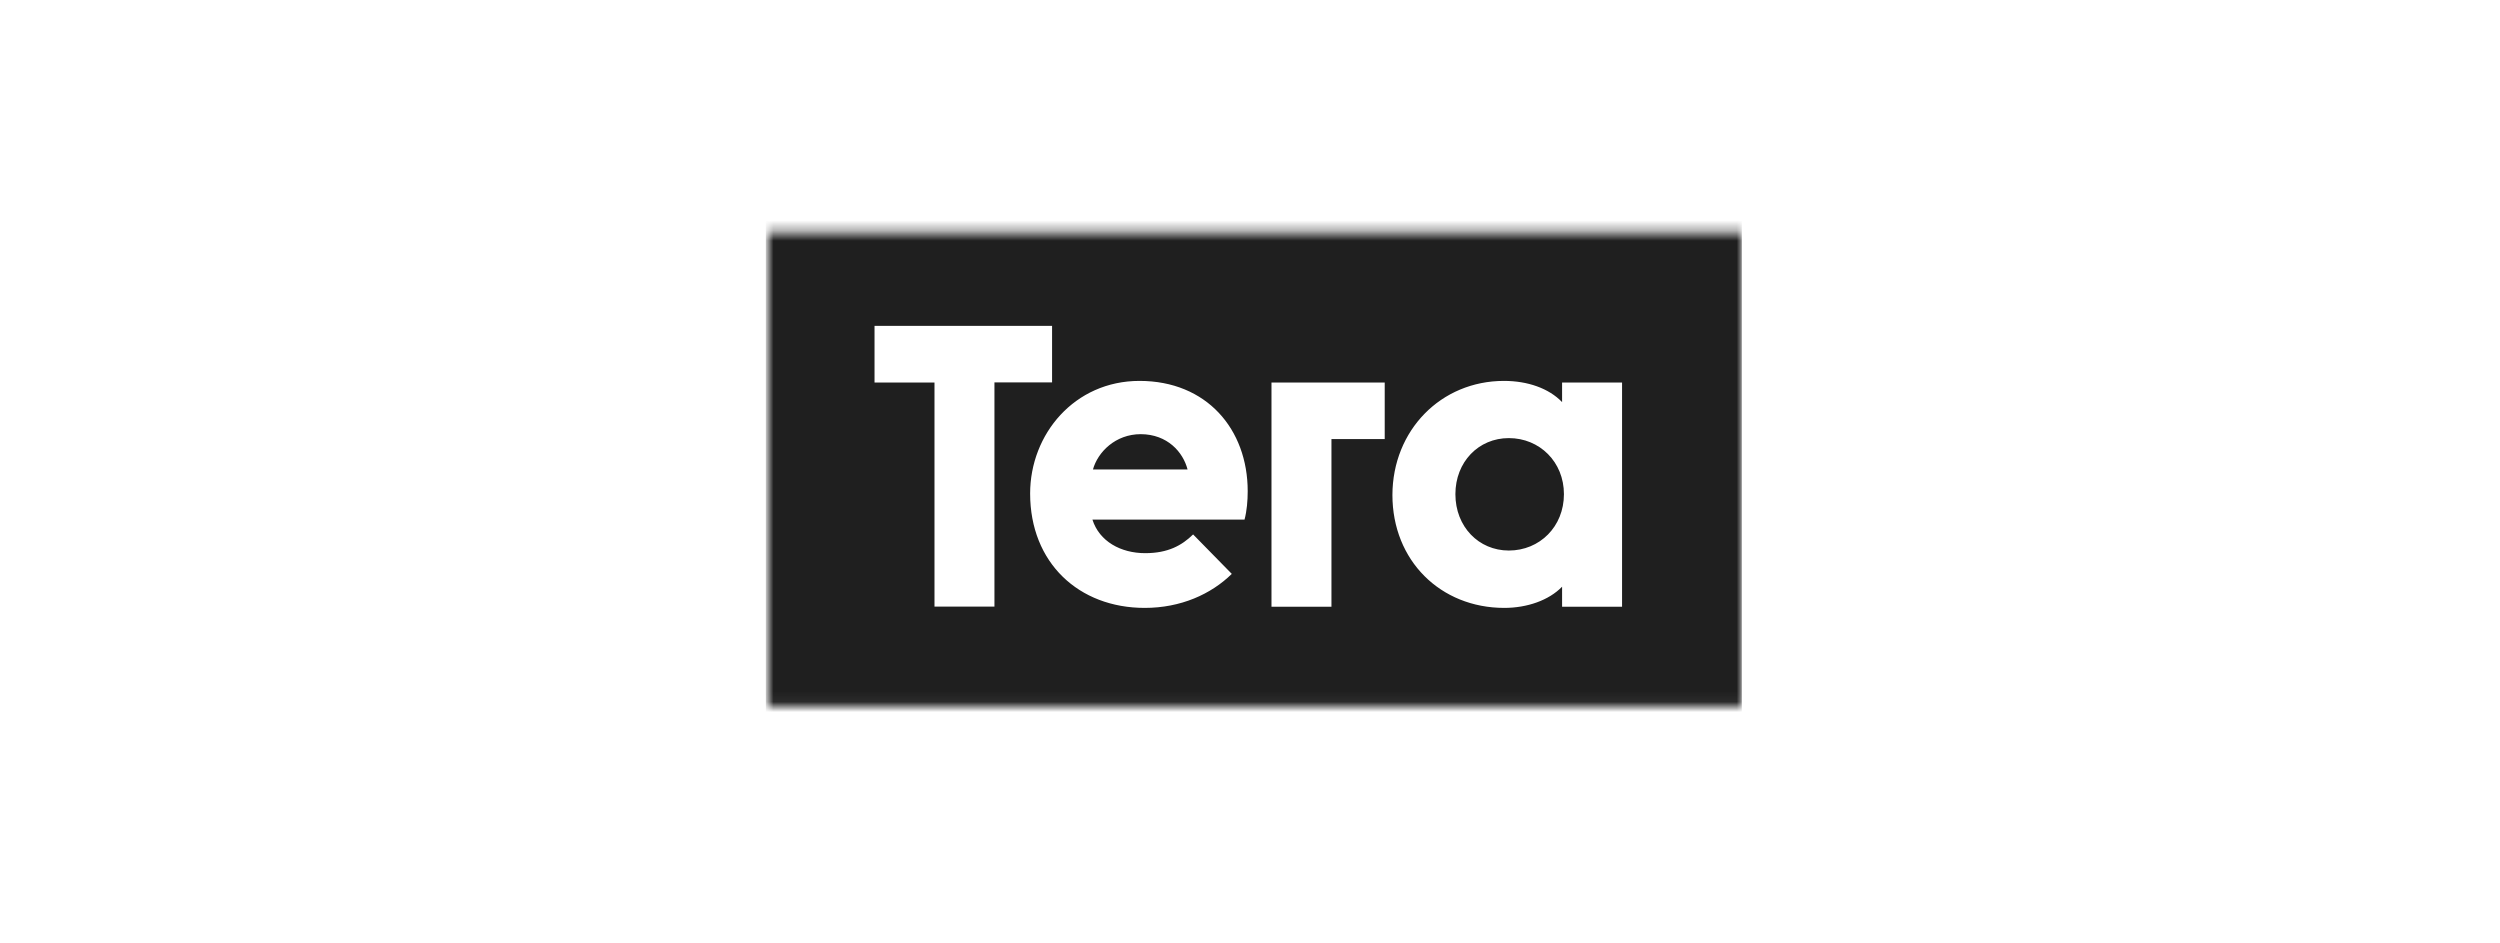 <svg width="244" height="92" viewBox="0 0 244 92" fill="none" xmlns="http://www.w3.org/2000/svg">
<mask id="mask0_441_282" style="mask-type:alpha" maskUnits="userSpaceOnUse" x="75" y="22" width="95" height="47">
<path d="M170 22.667H75V68.946H170V22.667Z" fill="#171717"/>
</mask>
<g mask="url(#mask0_441_282)">
<path d="M74.744 70.257H170.001V20.973H74.744V70.257ZM146.788 37.176C149.093 37.176 151.169 37.898 152.46 39.246V37.337H158.313V59.219H152.46V57.262C151.169 58.593 149.044 59.331 146.821 59.331C140.592 59.331 135.9 54.711 135.9 48.31C135.917 41.989 140.641 37.176 146.788 37.176ZM124.114 37.337H135.148V42.855H129.95V59.219H124.097V37.337H124.114ZM111.215 37.176C117.771 37.176 121.776 41.893 121.776 47.941C121.776 48.855 121.694 49.866 121.465 50.716H106.622C107.292 52.834 109.384 53.989 111.771 53.989C113.995 53.989 115.351 53.235 116.447 52.16L120.223 56.011C118.196 58 115.237 59.331 111.722 59.331C105.298 59.331 100.541 54.936 100.541 48.166C100.541 42.374 104.873 37.176 111.215 37.176ZM85.354 31.802H102.682V37.321H97.058V59.203H91.206V37.337H85.354V31.802ZM142.047 48.23C142.047 45.085 144.303 42.759 147.262 42.759C150.27 42.759 152.64 45.085 152.64 48.23C152.64 51.406 150.27 53.732 147.262 53.732C144.319 53.732 142.047 51.406 142.047 48.23ZM115.907 45.823H106.671C107.145 44.123 108.861 42.374 111.346 42.374C113.945 42.39 115.466 44.123 115.907 45.823Z" fill="#1F1F1F"/>
</g>
</svg>
